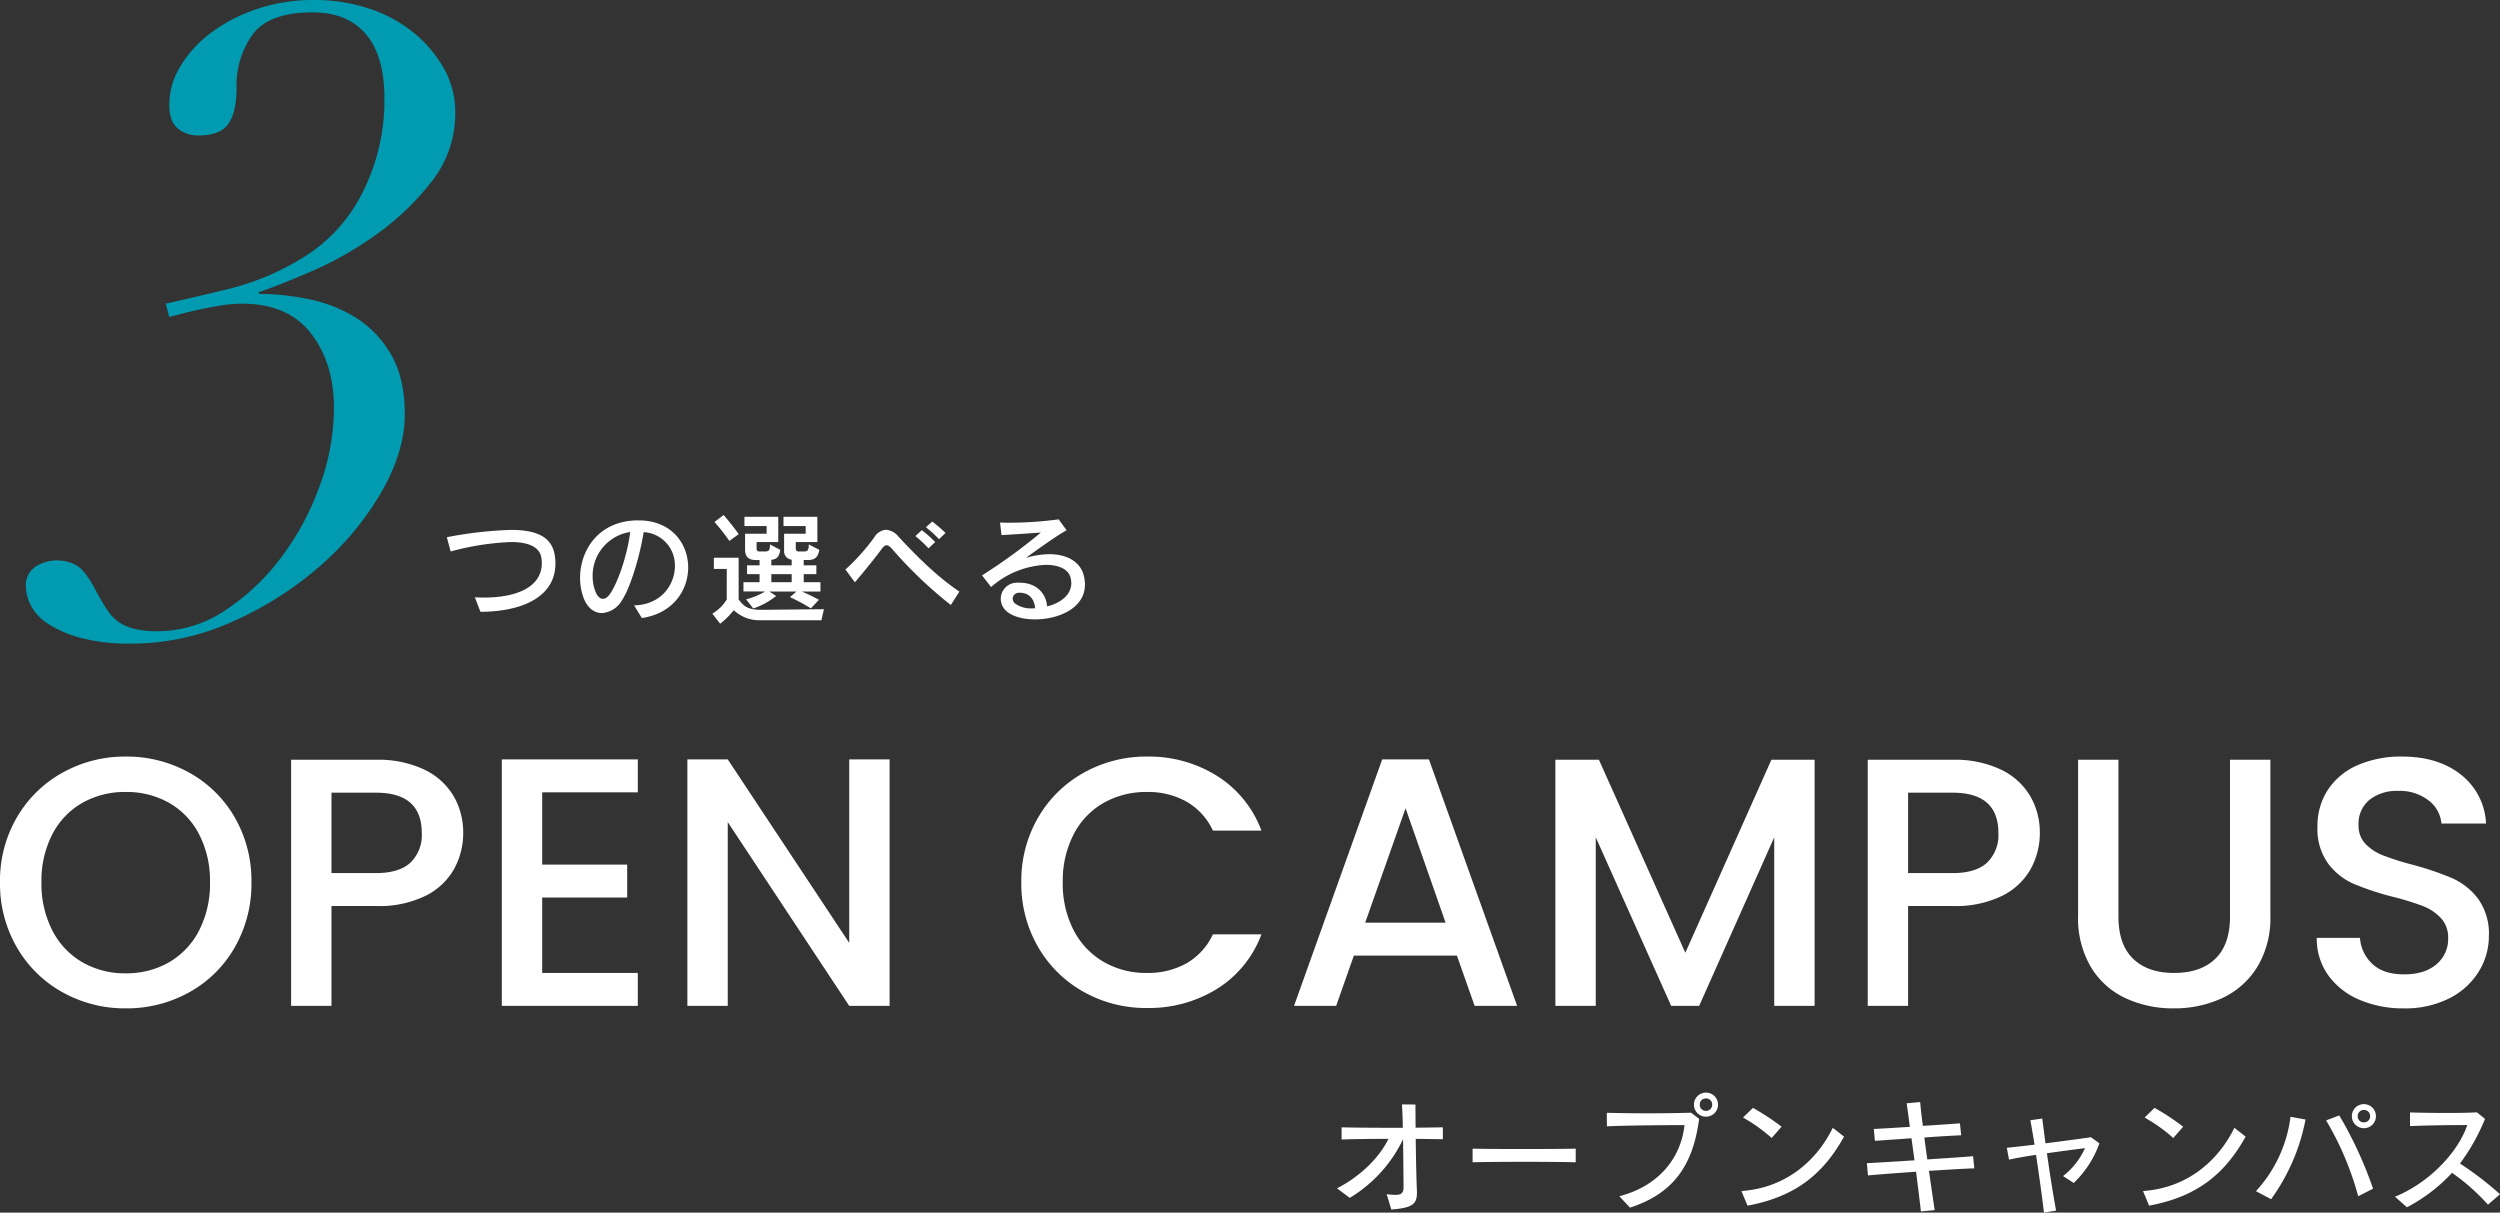 <svg xmlns="http://www.w3.org/2000/svg" width="564.752" height="273.928" viewBox="0 0 564.752 273.928">
  <rect x="0" y="0" width="564.752" height="273.928" fill="#333333" stroke="none"/>
  <g id="グループ_8210" data-name="グループ 8210" transform="translate(-92.96 -6933.2)">
    <path id="パス_15383" data-name="パス 15383" d="M31.36.56A28.8,28.8,0,0,1,17.08-3.08,26.972,26.972,0,0,1,6.76-13.24a28.611,28.611,0,0,1-3.8-14.68,28.4,28.4,0,0,1,3.8-14.64A27.057,27.057,0,0,1,17.08-52.68a28.8,28.8,0,0,1,14.28-3.64,28.958,28.958,0,0,1,14.36,3.64A26.769,26.769,0,0,1,56-42.56a28.632,28.632,0,0,1,3.76,14.64A28.849,28.849,0,0,1,56-13.24,26.687,26.687,0,0,1,45.72-3.08,28.958,28.958,0,0,1,31.36.56Zm0-7.92A19.165,19.165,0,0,0,41.2-9.88a17.47,17.47,0,0,0,6.76-7.2A23.118,23.118,0,0,0,50.4-27.92a22.877,22.877,0,0,0-2.44-10.8,17.26,17.26,0,0,0-6.76-7.12,19.407,19.407,0,0,0-9.84-2.48,19.407,19.407,0,0,0-9.84,2.48,17.26,17.26,0,0,0-6.76,7.12,22.877,22.877,0,0,0-2.44,10.8,23.118,23.118,0,0,0,2.44,10.84,17.47,17.47,0,0,0,6.76,7.2A19.165,19.165,0,0,0,31.36-7.36ZM107.6-39.04a16.788,16.788,0,0,1-2,8,14.989,14.989,0,0,1-6.4,6.12,23.755,23.755,0,0,1-11.28,2.36H77.84V0H68.72V-55.6h19.2a24.241,24.241,0,0,1,10.84,2.2,15.3,15.3,0,0,1,6.64,5.96A16.324,16.324,0,0,1,107.6-39.04ZM87.92-30q5.2,0,7.76-2.36a8.632,8.632,0,0,0,2.56-6.68q0-9.12-10.32-9.12H77.84V-30Zm37.52-18.24v16.32h19.2v7.44h-19.2V-7.44h21.6V0H116.32V-55.68h30.72v7.44ZM203.92,0H194.8L167.36-41.52V0h-9.12V-55.68h9.12L194.8-14.24V-55.68h9.12Zm29.76-27.92a28.4,28.4,0,0,1,3.8-14.64A27.057,27.057,0,0,1,247.8-52.68a28.8,28.8,0,0,1,14.28-3.64,29.01,29.01,0,0,1,15.8,4.36A24.826,24.826,0,0,1,287.92-39.6H276.96a14.694,14.694,0,0,0-6-6.56,17.8,17.8,0,0,0-8.88-2.16,19.407,19.407,0,0,0-9.84,2.48,17.26,17.26,0,0,0-6.76,7.12,22.877,22.877,0,0,0-2.44,10.8,22.877,22.877,0,0,0,2.44,10.8,17.528,17.528,0,0,0,6.76,7.16,19.165,19.165,0,0,0,9.84,2.52,17.8,17.8,0,0,0,8.88-2.16,14.694,14.694,0,0,0,6-6.56h10.96A24.616,24.616,0,0,1,277.88-3.84,29.212,29.212,0,0,1,262.08.48a28.735,28.735,0,0,1-14.32-3.64,27.139,27.139,0,0,1-10.28-10.12A28.4,28.4,0,0,1,233.68-27.92Zm98.4,16.56H308.8L304.8,0h-9.52L315.2-55.68h10.56L345.68,0h-9.6Zm-2.56-7.44-9.04-25.84L311.36-18.8Zm83.36-36.8V0h-9.12V-38.08L386.8,0h-6.32L363.44-38.08V0h-9.12V-55.6h9.84L383.68-12l19.44-43.6Zm50.88,16.56a16.788,16.788,0,0,1-2,8,14.989,14.989,0,0,1-6.4,6.12,23.755,23.755,0,0,1-11.28,2.36H434V0h-9.12V-55.6h19.2a24.241,24.241,0,0,1,10.84,2.2,15.3,15.3,0,0,1,6.64,5.96A16.324,16.324,0,0,1,463.76-39.04ZM444.08-30q5.2,0,7.76-2.36a8.632,8.632,0,0,0,2.56-6.68q0-9.12-10.32-9.12H434V-30Zm37.44-25.6v35.44q0,6.32,3.32,9.52t9.24,3.2q6,0,9.32-3.2t3.32-9.52V-55.6h9.12v35.28A21.265,21.265,0,0,1,512.88-8.8a18.37,18.37,0,0,1-7.92,7.04A25.548,25.548,0,0,1,494,.56a25.283,25.283,0,0,1-10.92-2.32,17.926,17.926,0,0,1-7.8-7.04,21.723,21.723,0,0,1-2.88-11.52V-55.6ZM546,.56A24.9,24.9,0,0,1,535.92-1.4a16.542,16.542,0,0,1-7.04-5.56,14.12,14.12,0,0,1-2.56-8.4h9.76a8.811,8.811,0,0,0,2.84,5.92q2.52,2.32,7.08,2.32,4.72,0,7.36-2.28A7.412,7.412,0,0,0,556-15.28a6.421,6.421,0,0,0-1.64-4.56,10.97,10.97,0,0,0-4.08-2.72,61.529,61.529,0,0,0-6.76-2.08,63.338,63.338,0,0,1-8.84-2.92,14.608,14.608,0,0,1-5.8-4.6,13.294,13.294,0,0,1-2.4-8.32,14.788,14.788,0,0,1,2.4-8.4,15.33,15.33,0,0,1,6.72-5.52,24.417,24.417,0,0,1,10-1.92q8.08,0,13.24,4.04a14.906,14.906,0,0,1,5.72,11.08H554.48a7.3,7.3,0,0,0-2.88-5.2,10.646,10.646,0,0,0-6.96-2.16,9.875,9.875,0,0,0-6.4,2,6.969,6.969,0,0,0-2.48,5.76,5.846,5.846,0,0,0,1.56,4.2,11.015,11.015,0,0,0,3.96,2.6,61.481,61.481,0,0,0,6.56,2.08,68.485,68.485,0,0,1,9,3.04,14.981,14.981,0,0,1,5.92,4.68,13.452,13.452,0,0,1,2.44,8.44,15.175,15.175,0,0,1-2.28,8,16.448,16.448,0,0,1-6.64,6.04A21.9,21.9,0,0,1,546,.56Z" transform="translate(90 7160.43)" fill="#fff"/>
    <path id="パス_15384" data-name="パス 15384" d="M-25.6-72.2l.8,3q.8-.2,2.7-.7t4.2-1q2.3-.5,4.8-.9a29.827,29.827,0,0,1,4.7-.4Q2-72.2,7.2-65.5t5.2,16.9A51.5,51.5,0,0,1,9.2-31.1,61.086,61.086,0,0,1,.5-14.9a50.3,50.3,0,0,1-12.7,12A27.358,27.358,0,0,1-27.4,1.8a22.349,22.349,0,0,1-5.1-.5A11.048,11.048,0,0,1-36.1-.2,9.883,9.883,0,0,1-38.8-3Q-40-4.8-41.4-7.4q-2.4-4.6-4.4-5.7a8.979,8.979,0,0,0-4.4-1.1A8.767,8.767,0,0,0-55-12.8a5.035,5.035,0,0,0-2.2,4.6,9.7,9.7,0,0,0,1.1,4.1A10.951,10.951,0,0,0-52.2.1a25.652,25.652,0,0,0,7.4,3.2A42.577,42.577,0,0,0-33.4,4.6,55.689,55.689,0,0,0-10.7-.3,77.348,77.348,0,0,0,9.1-12.8a66.184,66.184,0,0,0,14-16.8q5.3-9.2,5.3-17.6,0-8.2-3.1-13.5A23.646,23.646,0,0,0,17.4-69,32.086,32.086,0,0,0,6.8-73.2,55.253,55.253,0,0,0-4.4-74.4l-.2-.4q4.2-1.4,11.7-4.6a79.268,79.268,0,0,0,14.7-8.3,59.8,59.8,0,0,0,12.6-12,24.792,24.792,0,0,0,5.4-15.7,19.981,19.981,0,0,0-2.6-10,28.447,28.447,0,0,0-6.9-8.1,31.209,31.209,0,0,0-10.1-5.4A38.939,38.939,0,0,0,8-140.8a39.724,39.724,0,0,0-13.2,2.1,36.683,36.683,0,0,0-10.3,5.4,26.666,26.666,0,0,0-6.8,7.5,16.621,16.621,0,0,0-2.5,8.6q0,3.8,1.9,5.4a7.048,7.048,0,0,0,4.7,1.6q5,0,6.8-2.7t1.8-8.1a19.5,19.5,0,0,1,3.7-12.1Q-2.2-138,7.6-138q7.8,0,12,4.9t4.2,14.5a45.947,45.947,0,0,1-4.9,21.2A35.908,35.908,0,0,1,5.4-82.6a58.935,58.935,0,0,1-16.9,7.1Q-20.2-73.4-25.6-72.2Z" transform="translate(156 7074)" fill="#009bb0"/>
    <path id="パス_15385" data-name="パス 15385" d="M26.432-11.508a11.63,11.63,0,0,0-.084-1.372c-.5-4.508-3.864-6.216-10.024-6.216A91.058,91.058,0,0,0,1.9-17.444l.868,3.22A60.62,60.62,0,0,1,16.3-16.352c4.536,0,6.72,1.344,7,3.836.028.308.056.616.056.924,0,5.4-5.656,7.784-13.1,7.784-.672,0-1.344-.028-2.016-.056L9.492-.588C19.32-.644,26.432-4.172,26.432-11.508Zm29.988.9c0-5.4-3.78-10.64-11.228-10.64H44.66C35.952-20.972,32-14.308,32-8.26a13.073,13.073,0,0,0,.728,4.34c.868,2.464,2.492,3.612,4.2,3.612a5.643,5.643,0,0,0,4.48-2.8c2.072-3.08,4.2-10.584,4.956-15.484a7.478,7.478,0,0,1,7.056,7.644c0,4.312-3.192,8.792-9.212,8.9L45.948.812C52.976-.2,56.42-5.46,56.42-10.612Zm-13.1-8.008c-.56,4.676-2.52,10.864-4.452,13.832-.56.84-1.148,1.26-1.708,1.26-.644,0-1.26-.56-1.68-1.624a9.373,9.373,0,0,1-.644-3.416A9.975,9.975,0,0,1,43.316-18.62Zm24.528.476S66.3-20.3,64.428-22.456l-2.072,1.568a41.6,41.6,0,0,1,3.36,4.284ZM86.3-5.18v-2.1h-3.78V-9.1h2.856v-1.988H82.516v-1.2h.616c1.344,0,2.548-.084,2.912-2.3l-2.38-1.232c0,1.4-.28,1.6-1.26,1.6h-.952c-.448,0-.728-.168-.728-.7v-1.428H85.6v-5.712H77.952v2.1h5.012v1.736H78.092v3.752a1.9,1.9,0,0,0,1.708,2.1v1.288H75.208v-1.26c1.148-.112,1.736-.56,2.016-2.24L74.9-15.82c0,1.428-.28,1.6-1.26,1.6H72.6c-.476,0-.728-.168-.728-.616v-1.512h4.9v-5.712H69.132v2.1h5.012v1.736H69.272v3.584c0,1.9,1.148,2.352,2.436,2.352h.84v1.2H69.72V-9.1h2.828v1.82h-3.64v2.1H73.78A15.507,15.507,0,0,1,69.5-3.416L71.12-1.344A16.754,16.754,0,0,0,76.3-4.172L74.732-5.18h6.16L79.408-3.92A45.42,45.42,0,0,1,84.14-1.372L85.96-3.3A41.143,41.143,0,0,0,82.068-5.18Zm.784,4-14.308.14c-3.024,0-3.948-.98-4.956-2.352V-12.8h-5.6v2.52h2.912V-3.36A9.82,9.82,0,0,1,61.88-.168L63.644,2.1a18.682,18.682,0,0,0,3.08-3.052,8.461,8.461,0,0,0,6.1,2.268H86.52ZM79.8-7.28H75.208V-9.1H79.8ZM114.548-18.4a26.8,26.8,0,0,0-3-2.576l-1.428,1.288A25.166,25.166,0,0,1,113.092-17Zm-2.324,2.044A27.645,27.645,0,0,0,109.2-19.04L107.744-17.7a28.01,28.01,0,0,1,2.968,2.772Zm5.46,11.2c-5.04-3.388-9.548-7.9-13.72-12.376a4.067,4.067,0,0,0-2.828-1.6,3.4,3.4,0,0,0-2.688,1.736,47.489,47.489,0,0,1-6.5,7.252L94.08-7.252c1.96-2.3,4.592-5.544,5.964-7.42.448-.616.812-.952,1.2-.952.364,0,.784.308,1.372.98A96.73,96.73,0,0,0,115.752-2.128ZM146.048-6.72a8.125,8.125,0,0,0-.308-2.24c-.812-2.912-3.668-4.648-7.756-4.648a19.154,19.154,0,0,0-5.292.84c2.688-1.932,6.776-4.9,9.212-6.244l-1.792-2.464a84.6,84.6,0,0,1-11.816.756c-.5,0-1.008-.028-1.428-.028l.336,2.828c2.408-.14,6.1-.364,8.9-.588a125.554,125.554,0,0,1-13.3,9.688l2.044,2.632a20.057,20.057,0,0,1,12.4-5.012c2.856,0,4.984.952,5.516,2.772a4.916,4.916,0,0,1,.2,1.372c0,2.828-2.744,4.592-5.46,5.236-.2-2.716-2.212-5.348-6.216-5.348h-.364a3.669,3.669,0,0,0-3.892,3.612,3.735,3.735,0,0,0,1.12,2.66C129.472.42,132.02,1.12,134.764,1.12,140.028,1.12,146.048-1.372,146.048-6.72ZM134.792-1.372h-.532a6.131,6.131,0,0,1-4.032-1.12,1.411,1.411,0,0,1-.5-1.064A1.4,1.4,0,0,1,131.152-4.9h.168C133.756-4.9,134.68-3.08,134.792-1.372Z" transform="translate(192 7072)" fill="#fff"/>
    <path id="パス_15388" data-name="パス 15388" d="M25.9-14.448v-2.688c-1.6.028-3.78.056-6.16.084,0-1.988-.028-3.808-.028-5.236l-3.052-.028c.112,1.568.168,3.388.2,5.292-5.012,0-10.444-.028-13.832-.112v2.744c2.632-.084,6.58-.14,10.584-.14-2.1,4.368-6.552,8.6-11.62,11.172L4.872-1.2a31.172,31.172,0,0,0,12.04-13.244c.056,3.976.084,7.952.112,10.724v.112c0,1.316-.532,1.736-1.848,1.736a14.2,14.2,0,0,1-1.96-.168l1.036,3.472c4.928-.392,5.8-1.26,5.8-3.948,0-.224-.028-.476-.028-.756-.112-2.632-.2-7.084-.252-11.256C22.148-14.5,24.3-14.476,25.9-14.448ZM55.916-9.24v-3.08c-1.96.056-7.252.084-12.432.084-4.508,0-8.876-.028-10.864-.084v3.08C37.744-9.38,50.988-9.38,55.916-9.24ZM88.06-22.26a2.7,2.7,0,0,0-2.716-2.716,2.7,2.7,0,0,0-2.716,2.716,2.7,2.7,0,0,0,2.716,2.716A2.7,2.7,0,0,0,88.06-22.26ZM83.8-19.04l-1.82-1.4c-2.8.084-6.244.14-9.744.14-3.22,0-6.44-.056-9.3-.112l.028,3.052c4.032-.2,13.328-.28,17.528-.28C79.744-10.64,75.1-4,65.772-1.568L68.18,1.008C77.728-2.128,82.348-8.176,83.8-19.04Zm2.94-3.22a1.352,1.352,0,0,1-1.4,1.4,1.352,1.352,0,0,1-1.4-1.4,1.352,1.352,0,0,1,1.4-1.4A1.352,1.352,0,0,1,86.744-22.26Zm15.68,4.984a53.435,53.435,0,0,0-6.468-4.256l-2.24,2.184a36.859,36.859,0,0,1,6.468,4.62Zm14.112,2.24-2.548-1.988C110.572-10,103.74-3.472,93.352-2.744L94.724.56C105.812-1.512,111.888-6.748,116.536-15.036Zm29.428,7.168-.28-2.744c-2.24.2-6.216.448-10.332.728-.252-1.68-.476-3.36-.672-4.956,3.5-.252,6.468-.42,8.316-.5l-.28-2.688c-2.072.14-5.46.392-8.372.56-.308-2.24-.5-4.144-.616-5.376l-3.052.28c.2,1.288.448,3.192.728,5.32-3.192.2-6.16.392-8.148.476l.252,2.688c2.016-.14,5.124-.364,8.26-.588.224,1.624.448,3.3.672,4.984-4.312.28-8.4.532-10.752.644l.252,2.772c2.3-.224,6.5-.532,10.864-.84.448,3.584.868,6.888,1.092,8.96L137,1.568c-.308-2.1-.784-5.376-1.288-8.876C139.86-7.56,143.752-7.812,145.964-7.868Zm28.252-5.656-1.9-1.372c-2.6.364-6.468.9-10.276,1.372-.28-2.128-.532-4.032-.728-5.6l-2.688.392c.308,1.624.616,3.5.952,5.516-2.352.28-4.536.532-6.272.7l.5,2.688c1.428-.336,3.668-.728,6.1-1.092.672,4.452,1.344,9.268,1.792,13.048l2.744-.448c-.7-3.752-1.456-8.6-2.072-12.964,3.192-.448,6.384-.868,8.6-1.148a16.568,16.568,0,0,1-4.956,6.3l2.408,1.568A23.166,23.166,0,0,0,174.216-13.524Zm18.928-3.752a53.436,53.436,0,0,0-6.468-4.256l-2.24,2.184a36.859,36.859,0,0,1,6.468,4.62Zm14.112,2.24-2.548-1.988C201.292-10,194.46-3.472,184.072-2.744l1.372,3.3C196.532-1.512,202.608-6.748,207.256-15.036Zm29.428-4.62a2.7,2.7,0,0,0-2.716-2.716,2.7,2.7,0,0,0-2.716,2.716,2.7,2.7,0,0,0,2.716,2.716A2.7,2.7,0,0,0,236.684-19.656Zm-.644,16.38A90.111,90.111,0,0,0,228.4-19.824l-2.968,1.12A68.407,68.407,0,0,1,232.68-1.568ZM220.78-18.9l-3.388-.616a30.425,30.425,0,0,1-7.812,16.8L213-.9A45.067,45.067,0,0,0,220.78-18.9Zm14.588-.756a1.352,1.352,0,0,1-1.4,1.4,1.352,1.352,0,0,1-1.4-1.4,1.352,1.352,0,0,1,1.4-1.4A1.352,1.352,0,0,1,235.368-19.656Zm29.344,17.64a73.106,73.106,0,0,0-9.044-6.944,45.523,45.523,0,0,0,5.656-10.08l-1.82-1.484c-1.932.112-4.452.14-6.972.14-2.968,0-5.992-.056-8.148-.112v3.08c3.36-.14,8.036-.224,11.508-.224h1.428c-1.988,5.852-8.2,12.824-16.324,16.184l2.688,2.38A37.388,37.388,0,0,0,253.876-6.86,47.428,47.428,0,0,1,262,.336Z" transform="translate(393 7205)" fill="#fff"/>
  </g>
</svg>
